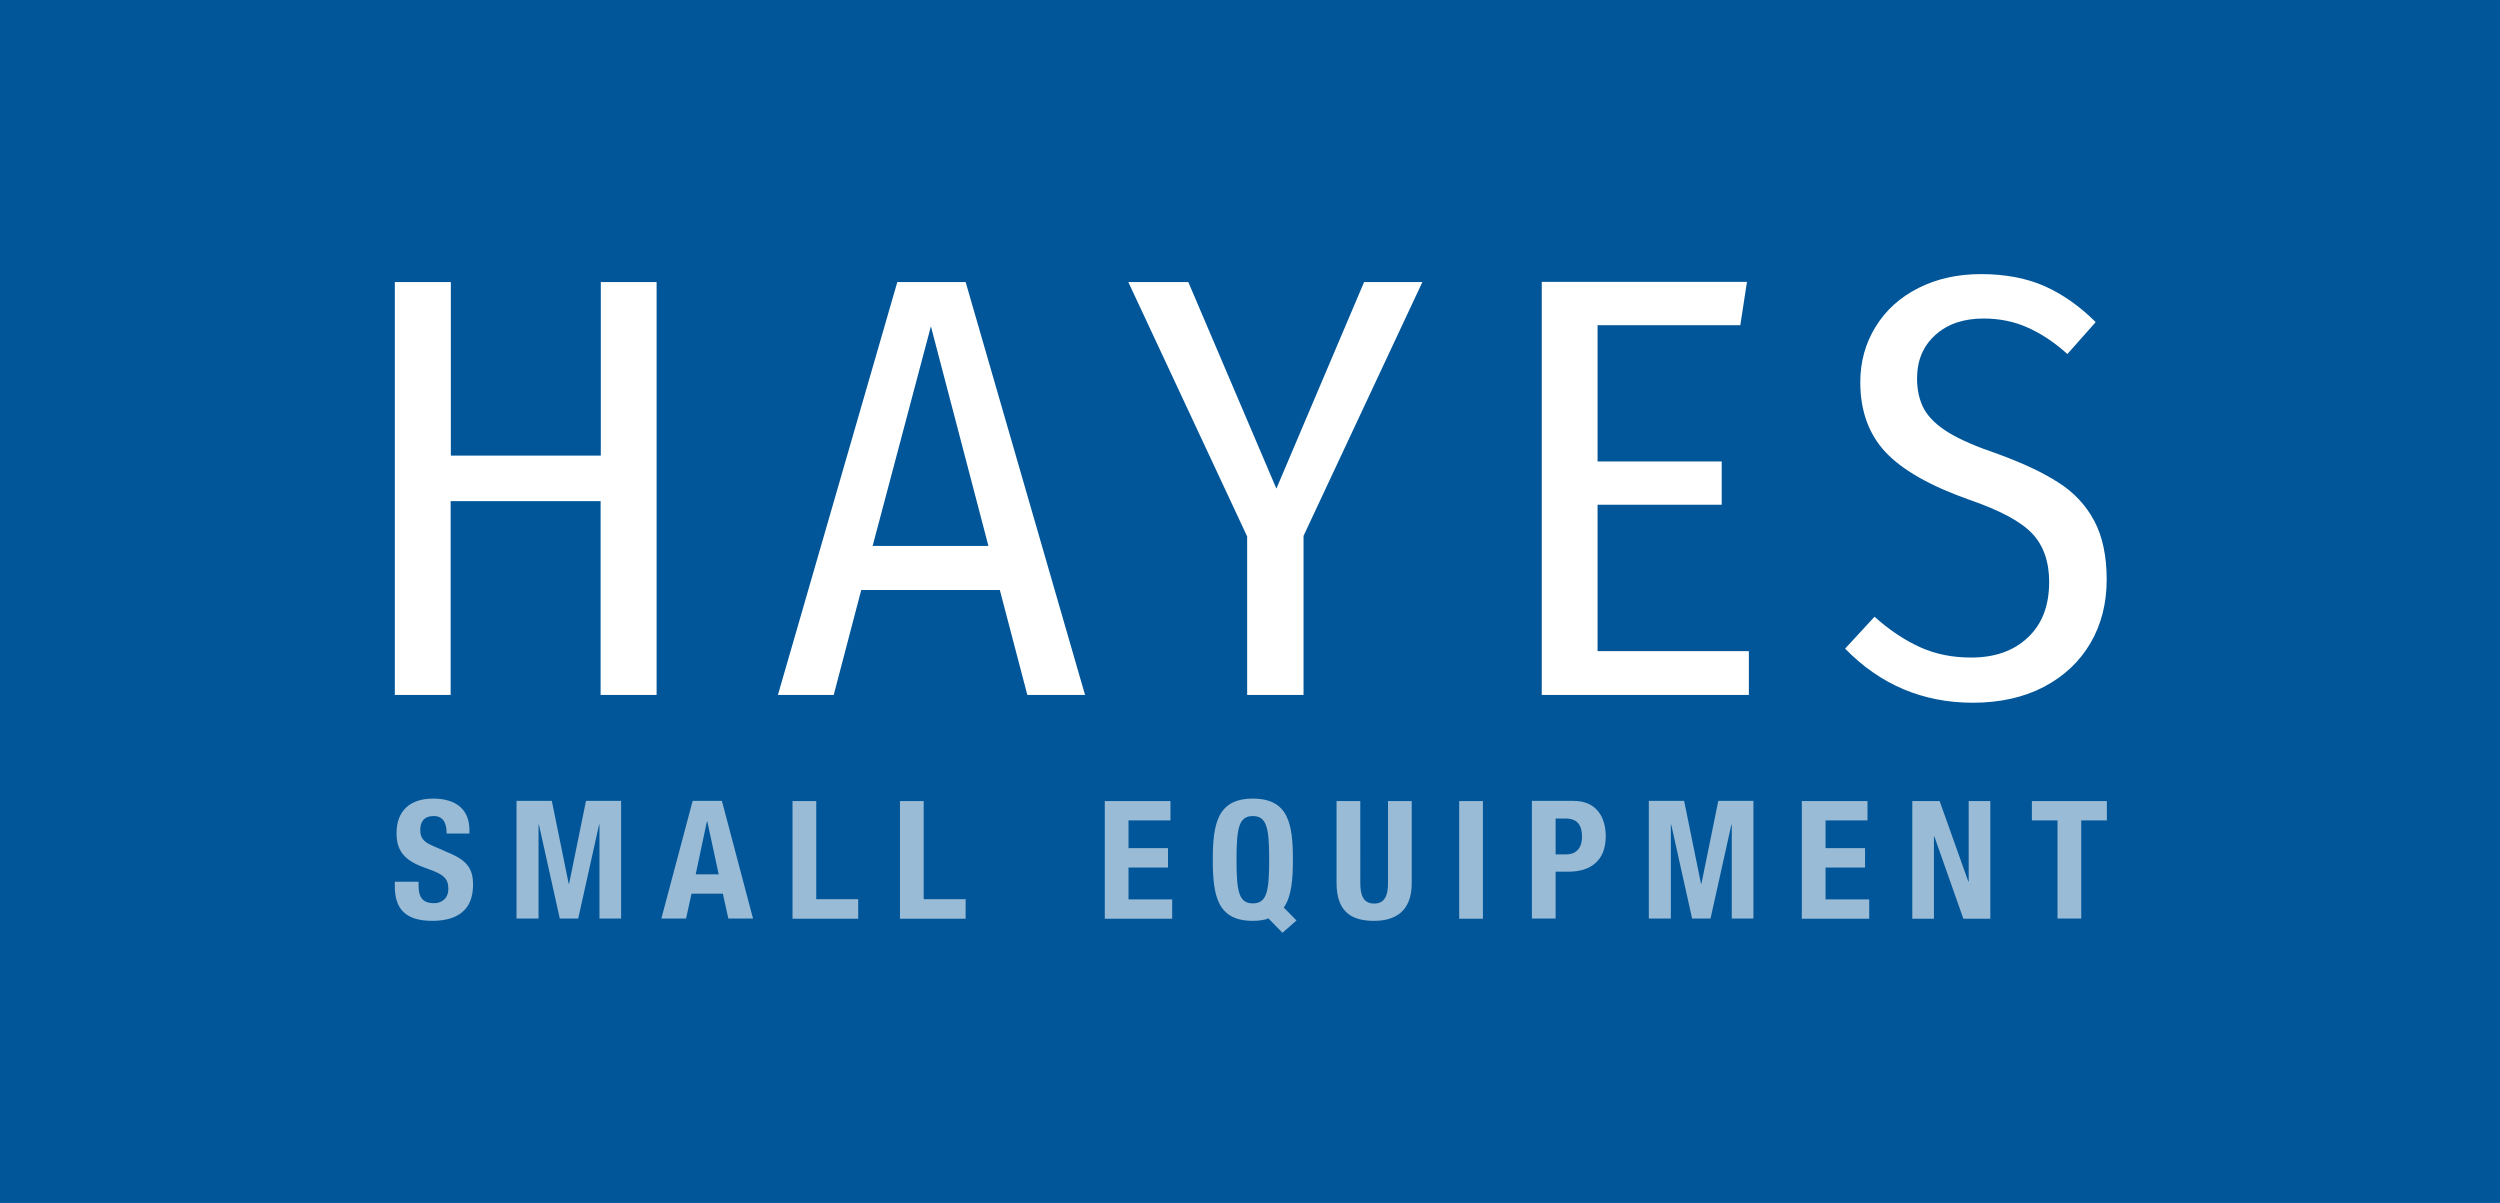 <?xml version="1.0" encoding="utf-8"?>
<!-- Generator: Adobe Illustrator 27.0.1, SVG Export Plug-In . SVG Version: 6.00 Build 0)  -->
<svg version="1.1" id="Layer_1" xmlns="http://www.w3.org/2000/svg" xmlns:xlink="http://www.w3.org/1999/xlink" x="0px" y="0px"
	 viewBox="0 0 1317 633.7" style="enable-background:new 0 0 1317 633.7;" xml:space="preserve">
<style type="text/css">
	.st0{fill:#015699;}
	.st1{fill:#99BBD6;}
	.st2{fill:#FFFFFF;}
</style>
<g>
	<rect class="st0" width="1317" height="633.7"/>
	<g>
		<path class="st1" d="M1070.4,422v10.2h13.5v51.7h12.5v-51.7h13.5V422H1070.4z M1007.4,422v62h11.4v-43.4h0.2l15.3,43.4h14.2v-62
			h-11.4v42.4h-0.2l-15.1-42.4H1007.4z M949.2,422v62h35.5v-10.2h-23V457h20.8v-10.2h-20.8v-14.6h22.1V422H949.2z M868.8,483.9h11.4
			v-49.5h0.2l11,49.5h9.7l11-49.5h0.2v49.5h11.4v-62h-18.5l-8.9,43.7h-0.2l-8.9-43.7h-18.6V483.9z M819.5,431.2h5.2
			c6.3,0,8.7,3.5,8.7,9.6c0,6.3-3.4,9.3-8.3,9.3h-5.6V431.2z M807,483.9h12.5v-24.7h6.7c11.8,0,19.7-5.8,19.7-18.7
			c0-9.3-4.3-18.6-17-18.6H807V483.9z M781.2,422h-12.5v62h12.5V422z M704.1,422v43.2c0,16.6,9.6,19.9,19.8,19.9s19.8-4.2,19.8-19.9
			V422h-12.5v43.2c0,6.2-1.5,10.8-7.3,10.8s-7.3-4.6-7.3-10.8V422H704.1z M651.4,452.9c0-16.6,1.2-23,8.6-23c7.4,0,8.6,6.4,8.6,23
			c0,16.7-1.2,23-8.6,23C652.6,475.9,651.4,469.6,651.4,452.9 M683,484.9l-6.7-6.8c4.1-5.9,4.8-14.7,4.8-25.2
			c0-18.8-2.3-32.2-21.1-32.2c-18.7,0-21.1,13.4-21.1,32.2c0,18.8,2.3,32.2,21.1,32.2c1.6,0,3.1-0.1,4.4-0.3c1.4-0.2,2.7-0.5,3.8-1
			l7.4,7.6L683,484.9z M582,422v62h35.5v-10.2h-23V457h20.8v-10.2h-20.8v-14.6h22.1V422H582z M508.7,483.9v-10.2h-22.1V422h-12.5v62
			H508.7z M452.1,483.9v-10.2h-22.1V422h-12.5v62H452.1z M372.4,432.7h0.2l6,27.9h-12.1L372.4,432.7z M348.4,483.9h13l2.9-13.1h16.5
			l2.9,13.1h13l-16.4-62h-15.4L348.4,483.9z M272.3,483.9h11.4v-49.5h0.2l11,49.5h9.7l11-49.5h0.2v49.5h11.4v-62h-18.5l-8.9,43.7
			h-0.2l-8.9-43.7h-18.6V483.9z M208,464.6v2.5c0,11.5,5.5,18,19.7,18c13.5,0,21.5-5.9,21.5-19c0-7.6-2.4-12.3-11.8-16.4l-9.6-4.2
			c-5.3-2.3-6.4-4.6-6.4-8.4c0-3.6,1.5-7.2,7.1-7.2c4.8,0,6.8,3.4,6.8,9.2h12v-1.7c0-11.9-8.1-16.7-19.2-16.7
			c-11.8,0-19.2,6.2-19.2,18.2c0,10.3,5.1,14.9,16.2,18.7c8.2,2.9,11.1,4.9,11.1,10.6c0,5.2-3.6,7.6-7.5,7.6c-6.6,0-8.2-3.7-8.2-9.5
			v-1.8H208z"/>
		<path class="st2" d="M1043.6,144.4c-12.2,0-23.2,2.4-32.9,7.3c-9.7,4.9-17.2,11.6-22.6,20.4c-5.4,8.7-8.1,18.5-8.1,29.2
			c0,15.2,4.5,27.5,13.4,37c9,9.5,23.7,17.8,44.1,25c16,5.5,27,11.4,33,17.7c6,6.3,9,14.9,9,25.6c0,12.4-3.7,22.2-11.2,29.2
			c-7.5,7.1-17.4,10.6-29.9,10.6c-9.9,0-18.9-1.8-27-5.5c-8.1-3.7-16.1-9-23.9-16l-15.5,16.8c18.5,19,41,28.5,67.3,28.5
			c14.3,0,26.8-2.8,37.5-8.4c10.6-5.6,18.8-13.3,24.5-23.1c5.7-9.8,8.5-20.9,8.5-33.4c0-12.4-2.2-22.8-6.6-31
			c-4.4-8.2-10.7-15-19-20.2c-8.2-5.3-18.8-10.2-31.6-14.9c-11.2-3.8-19.8-7.5-25.9-11.2c-6.1-3.7-10.4-7.8-13-12.3
			c-2.5-4.5-3.8-10-3.8-16.3c0-9.5,3.2-17.1,9.6-22.9c6.4-5.8,14.9-8.7,25.4-8.7c8.2,0,15.9,1.5,22.9,4.6
			c7.1,3.1,14.2,7.7,21.3,14.1l14.9-16.8c-8.4-8.4-17.4-14.7-27-19C1067.7,146.6,1056.5,144.4,1043.6,144.4 M812.2,148.6v217.5
			h109.1V343h-79.7v-77.1H907v-22.8h-65.4v-71.8h75.2l3.5-22.8H812.2z M718.6,148.6l-46.2,108.8L626,148.6h-31.6l62.6,134v83.5h29.7
			v-83.8l62.6-133.7H718.6z M490.4,171.9l30.3,115.7h-61L490.4,171.9z M571.6,366.1l-62.9-217.5h-36l-62.9,217.5h29.4l14.5-55.3h73
			l14.5,55.3H571.6z M345.9,366.1V148.6h-29.4v91.4h-79v-91.4H208v217.5h29.4V264h79v102.1H345.9z"/>
	</g>
</g>
</svg>
